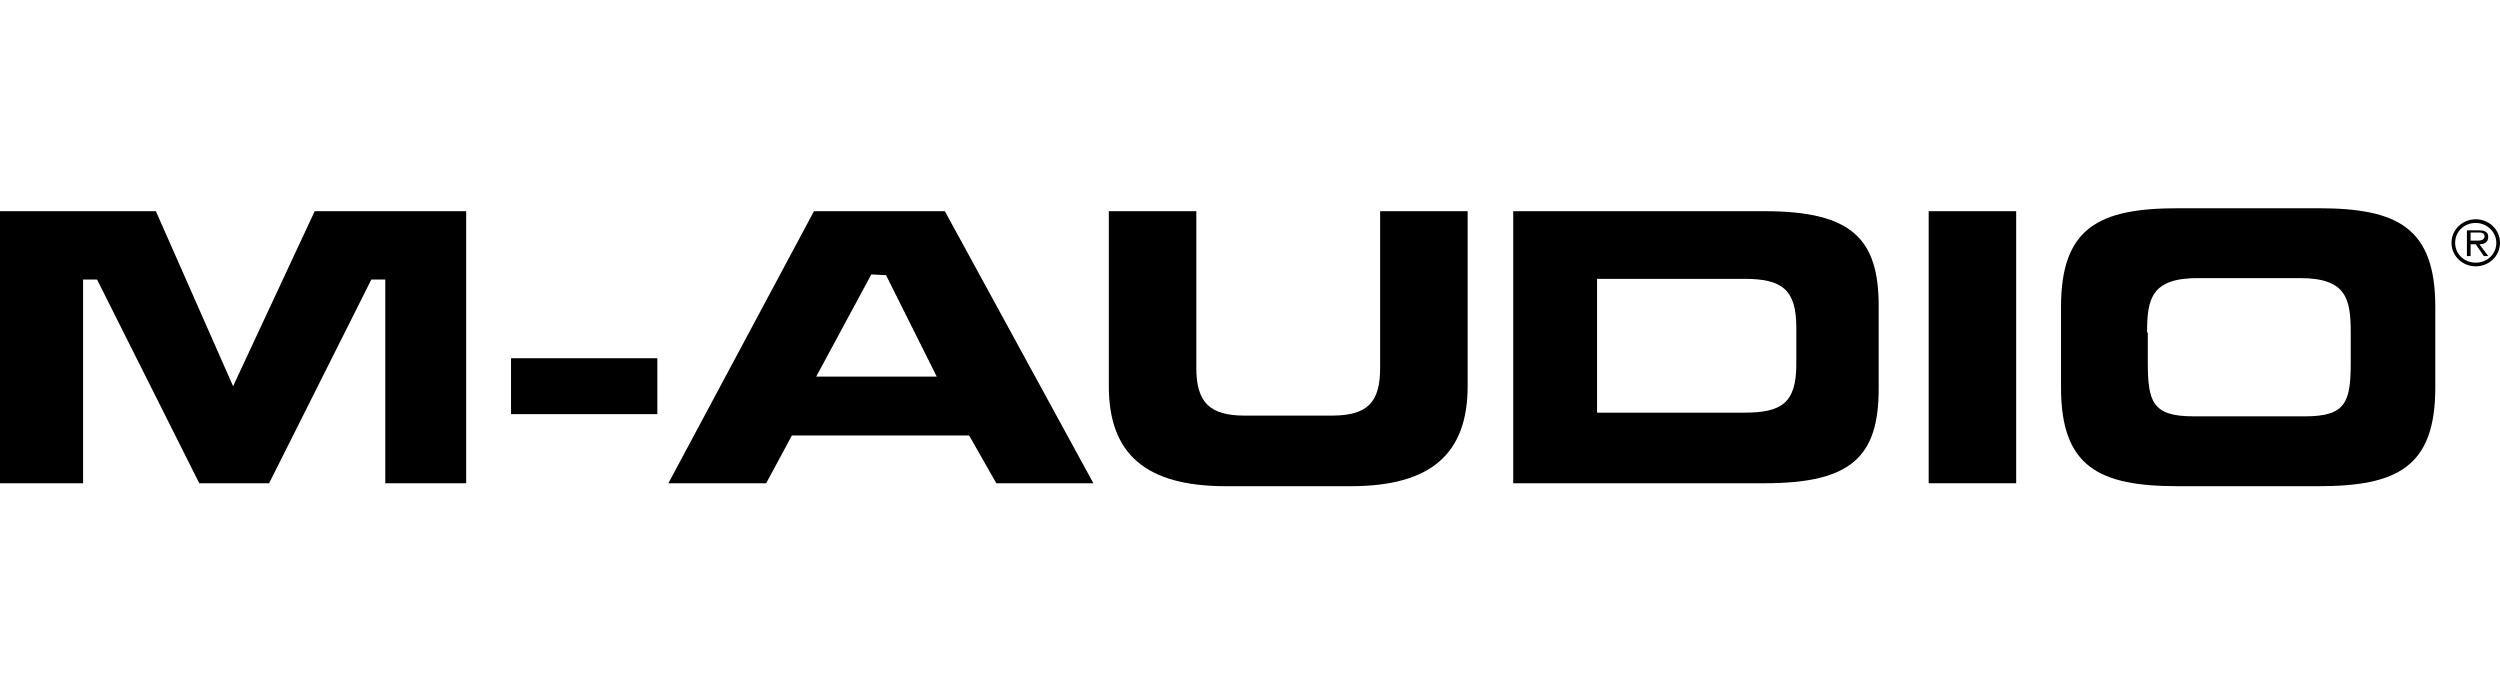 <svg width="144" height="40" viewBox="0 0 144 40" fill="none" xmlns="http://www.w3.org/2000/svg">
<path d="M0 12.165H8.979L13.426 22.245L18.127 12.165H26.852V27.835H22.193V16.103H21.388L15.501 27.835H11.478L5.591 16.103H4.786V27.835H0V12.165Z" fill="black"/>
<path d="M29.435 20.635H37.863V23.854H29.435V20.635Z" fill="black"/>
<path d="M50.188 15.807L51.035 15.849L53.958 21.694H47.012L50.188 15.807ZM38.499 27.835H44.132L45.614 25.082H55.821L57.388 27.835H62.979L54.424 12.165H46.885L38.499 27.835Z" fill="black"/>
<path d="M63.868 12.165H68.908V21.186C68.908 23.176 69.671 23.939 71.704 23.939H76.701C78.776 23.939 79.496 23.176 79.496 21.186V12.165H84.536V22.245C84.536 26.141 82.419 28.005 77.802 28.005H70.602C65.986 28.005 63.868 26.141 63.868 22.245V12.165Z" fill="black"/>
<path d="M91.99 16.061H100.461C102.621 16.061 103.468 16.654 103.468 18.856V20.974C103.468 23.219 102.621 23.769 100.461 23.769H91.99V16.061ZM87.204 27.835H101.647C106.687 27.835 108.212 26.268 108.212 22.372V17.628C108.212 13.774 106.687 12.165 101.647 12.165H87.162V27.835H87.204Z" fill="black"/>
<path d="M111.092 12.165H116.132V27.835H111.092V12.165Z" fill="black"/>
<path d="M123.671 19.153C123.671 17.205 123.925 16.019 126.593 16.019H132.48C135.148 16.019 135.402 17.205 135.402 19.153V20.847C135.402 23.134 135.148 23.981 132.777 23.981H126.339C123.967 23.981 123.713 23.134 123.713 20.847V19.153H123.671ZM118.715 22.329C118.715 26.904 120.918 28.005 125.449 28.005H133.539C138.071 28.005 140.273 26.904 140.273 22.329V17.671C140.273 13.096 138.071 11.995 133.539 11.995H125.449C120.918 11.995 118.715 13.096 118.715 17.671V22.329Z" fill="black"/>
<path d="M142.602 12.842C143.238 12.842 143.788 13.351 143.788 13.986C143.788 14.621 143.28 15.129 142.602 15.129C141.925 15.129 141.416 14.621 141.416 13.986C141.416 13.351 141.925 12.842 142.602 12.842ZM142.602 12.63C141.84 12.63 141.205 13.223 141.205 13.986C141.205 14.748 141.84 15.341 142.602 15.341C143.365 15.341 144 14.748 144 13.986C144 13.223 143.365 12.63 142.602 12.63ZM142.814 14.07C143.11 14.07 143.322 13.943 143.322 13.647C143.322 13.308 143.026 13.266 142.772 13.266H142.094V14.748H142.306V14.07H142.602L143.068 14.748H143.322L142.814 14.07ZM142.306 13.393H142.729C142.899 13.393 143.11 13.393 143.11 13.605C143.11 13.732 143.026 13.859 142.729 13.859H142.306V13.393Z" fill="black"/>
</svg>

